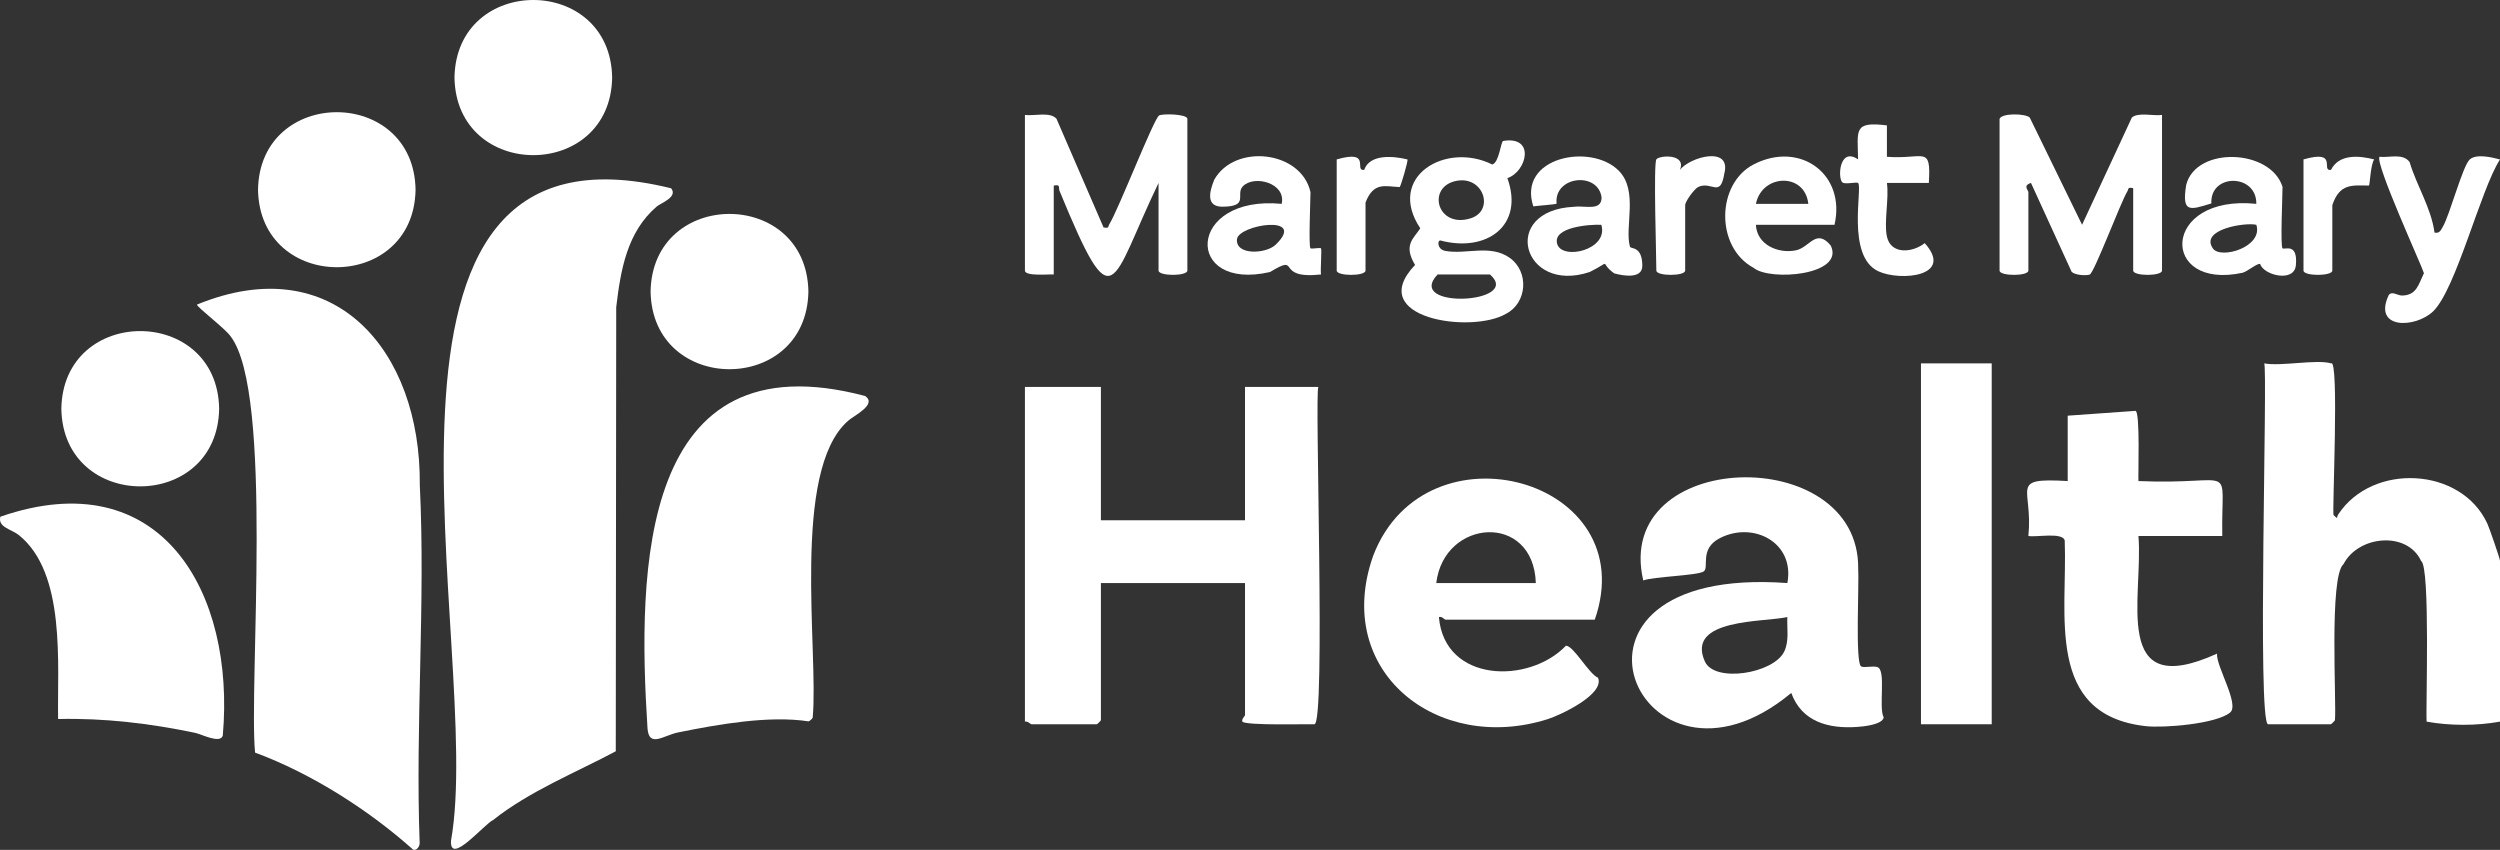 <?xml version="1.0" encoding="UTF-8"?><svg id="b" xmlns="http://www.w3.org/2000/svg" width="649.887" height="220.922" viewBox="0 0 649.887 220.922"><rect x="0" y="0" width="649.887" height="220.922" fill="#333333" stroke="none"/><defs><style>.d{fill:#fff;}</style></defs><g id="c"><path class="d" d="M286.184,100.58v34.669h37.46v-34.669h19.071c-1.01,1.132,1.936,87.532-1.019,87.69-1.492-.068-17.956.379-18.738-.684-.245-.685.687-1.442.687-1.693v-34.329h-37.46v35.689c0,.072-.949,1.02-1.022,1.02h-17.027c-.225,0-1.034-.901-1.703-.68v-87.012h19.752Z"/><path class="d" d="M605.956,94.462c2.196-1.656.249,39.019.666,39.435,1.279,1.265.701.614,1.211-.163,8.906-13.567,32.047-12.311,38.774,2.409.578,1.265,3.279,9.127,3.279,9.643v41.807c-6.037,1.1-13.044,1.099-19.071,0-.262-3.009,1.002-40.323-1.426-41.743-3.605-7.861-16.308-6.67-20.184.802-3.789,3.203-1.78,36.024-2.229,40.602,0,.072-.949,1.02-1.021,1.02h-16.346c-2.916-.054-.045-92.792-1.022-93.81,4.337.836,13.727-1.125,17.368,0Z"/><path class="d" d="M483.793,173.226c.77.467,2.993-.212,4.243.183,2.359.745.248,10.493,1.639,13.086-.342,1.904-5.282,2.366-6.971,2.48-7.42.504-14.335-1.36-17.053-8.847-39.521,32.952-68.528-33.466-1.019-28.562,1.996-10.465-8.779-16.147-17.507-11.695-5.485,2.798-2.717,7.647-4.246,8.678-1.598,1.078-13.007,1.33-15.707,2.338-8.013-34.333,56.242-36.049,55.872-3.09.279,3.659-.805,24.486.748,25.428ZM464.625,160.404c-5.946,1.376-26.472.308-21.439,11.543,2.526,5.64,17.803,3.159,20.608-2.524,1.369-2.774.704-6.052.832-9.02Z"/><path class="d" d="M375.747,161.081c-.29-.034-.932-.935-1.698-.677,1.439,17.098,23.403,17.5,33.026,7.452,1.994-.003,5.936,7.319,8.341,8.329,1.787,4.304-9.746,9.701-13.077,10.757-28.718,9.103-56.037-12.476-45.349-42.542,13.66-35.48,70.333-19.866,57.579,16.682,0,0-38.822,0-38.822,0ZM399.245,151.564c-.583-18.424-23.878-16.797-25.881,0h25.881Z"/><path class="d" d="M537.507,108.058l17.594-1.25c1.301-.201.675,17.457.796,18.245,25.997,1.15,21.449-5.608,21.795,14.275h-21.795c1.319,15.804-7.293,43.193,20.427,30.589-.286,3.242,5.925,13.202,3.41,15.299-3.575,2.98-17.243,4.075-21.945,3.548-26.339-2.95-20.274-29.157-21.057-48.322-.702-2.142-7.442-.718-9.444-1.111,1.278-12.663-5.313-15.169,10.22-14.279v-16.995Z"/><rect class="d" x="499.365" y="94.462" width="18.389" height="93.81"/><path class="d" d="M266.432,29.882c2.394.322,6.528-.903,8.206.987l12.231,28.247c1.563.309,1.09-.157,1.532-.87,2.337-3.767,11.56-27.446,12.907-28.22.928-.533,7.353-.387,7.353.875v39.428c0,1.497-7.492,1.497-7.492,0v-22.773c-12.621,26.207-11.391,36.866-25.699,2.167-.448-.967.408-1.844-1.545-1.487v23.113c-1.364-.094-7.492.54-7.492-1.02V29.882Z"/><path class="d" d="M519.798,30.902c.468-1.51,6.624-1.457,7.841-.348l13.605,27.874,12.942-27.873c1.646-1.446,5.616-.354,7.84-.672v40.447c0,1.497-7.492,1.497-7.492,0v-21.413c-1.569-.306-1.091.145-1.537.867-1.696,2.748-8.643,21.282-9.787,21.603-1.096.307-3.781.14-4.676-.723l-10.571-23.105c-2.22.693-.674,1.865-.674,2.378v20.394c0,1.497-7.492,1.497-7.492,0V30.902Z"/><path class="d" d="M391.85,46.312c4.463,12.357-5.444,19.407-17.455,16.19-.78.034-.799,2.34,1.353,2.73,5.381.976,11.617-1.764,16.639,1.747,5.254,3.674,4.554,11.844-.908,14.599-8.966,5.273-36.865,1.181-23.629-12.702-3.15-5.235-.323-6.898,1.358-9.521-8.934-13.412,6.633-22.637,18.706-16.59,1.855-.517,2.192-6.038,2.873-6.129,8.391-1.358,6.141,7.952,1.065,9.676ZM378.646,47.006c-7.901,1.501-5.11,12.457,3.61,9.761,6.348-1.962,3.438-11.101-3.61-9.761ZM373.704,71.349c-8.664,9.184,22.316,7.587,13.622,0,0,0-13.622,0-13.622,0Z"/><path class="d" d="M340.671,64.552c.234.217,2.486-.236,2.73-.004.247.235-.187,5.665-.002,6.805-12.398,1.333-4.92-5.675-13.241-.642-22.457,5.188-21.78-20.093,3.023-17.719,1.206-5.406-7.102-7.579-10.058-4.598-2.086,2.104,1.777,5.269-5.274,5.339-4.413.043-3.494-3.837-2.196-7.013,5.289-9.437,22.553-7.634,25.018,3.217,0,2.002-.535,14.118,0,14.615ZM331.582,63.638c8.425-8.065-9.672-5.25-10.027-1.448-.397,4.255,7.548,3.821,10.027,1.448Z"/><path class="d" d="M593.356,64.552c.513.459,4.027-1.593,3.466,4.426-.449,4.567-8.455,2.564-9.293-.394-.944-.063-3.121,1.855-4.505,2.308-21.7,4.754-21.303-20.451,3.519-17.9.124-7.907-12.085-8.002-11.689-.113-5.637,1.745-7.733,2.542-6.537-4.826,2.563-10.097,21.951-9.38,25.039.524,0,2.176-.596,15.442,0,15.975ZM586.547,58.437c-2.798-.692-14.801,1.164-11.285,6.163,2.031,2.888,13.127-.389,11.285-6.163Z"/><path class="d" d="M420.812,44.386c5.167,5.221,1.45,14.636,2.905,19.753.182.638,3.206-.269,3.21,4.97.003,3.365-4.727,2.681-7.313,1.95-4.167-2.995-.176-3.42-6.364-.349-17.494,5.848-23.512-16.082-4.047-16.954,2.842-.384,7.163,1.228,7.135-2.464-.963-6.789-12.439-5.52-11.693,1.652-.221.209-5.061.54-6.051.704-4.211-12.805,14.951-16.605,22.219-9.262ZM416.273,58.437c-2.991-.143-12.723.564-11.479,4.958,1.232,4.351,13.454,1.615,11.479-4.958Z"/><path class="d" d="M632.863,60.47c1.325.26,1.636-.617,2.179-1.557,1.861-3.222,5.142-15.846,7.005-17.481,1.723-1.514,5.759-.536,7.838.017-5.071,7.852-11.317,33.468-17.336,39.447-4.657,4.484-15.751,4.788-11.618-4.128.78-1.247,2.327.066,3.454.057,3.826-.03,4.293-2.84,5.728-5.814-.642-2.117-12.712-28.463-11.558-30.25,2.601.287,6.062-1.015,7.83,1.364,1.854,6.213,5.613,11.896,6.479,18.346Z"/><path class="d" d="M476.889,58.433h-20.433c.222,5.18,5.778,7.587,10.402,6.639,3.577-.733,5.236-5.831,9.051-1.246,3.76,7.733-15.864,9.348-20.09,5.779-9.946-5.388-9.687-21.939.17-26.931,12.046-6.1,23.912,2.694,20.898,15.76ZM470.078,52.995c-.863-8.217-12.041-7.824-13.622,0h13.622Z"/><path class="d" d="M490.511,61.492c1.036,4.779,6.703,4.196,9.827,1.712,7.789,8.704-6.377,9.965-12.059,7.314-8.404-3.921-4.027-21.779-5.257-22.965-.314-.303-3.229.404-4.009-.074-1.351-.828-.987-9.457,4.001-6.043-.089-7.59-1.312-9.94,7.5-8.839l-.003,8.161c9.594.765,11.527-3.235,10.897,6.798h-10.897c.59,4.023-.803,10.233,0,13.936Z"/><path class="d" d="M430.575,41.439c.68-1.065,7.876-1.608,6.137,2.719,2.593-3.373,13.448-6.35,11.529.973-1.063,6.457-3.22,1.857-6.752,3.461-1.024.465-3.421,3.747-3.421,4.743v16.995c0,1.497-7.492,1.497-7.492,0,0-3.848-.777-27.672,0-28.891Z"/><path class="d" d="M347.482,41.439c9.255-2.654,4.334,3.104,7.144,2.724,1.437-4.186,7.615-3.62,11.247-2.718.245.282-1.724,6.958-2.019,7.188-3.646-.133-6.771-1.509-8.88,4.023,0,0,0,17.674,0,17.674,0,1.497-7.492,1.497-7.492,0v-28.891Z"/><path class="d" d="M598.805,41.439c9.258-2.66,4.338,3.128,7.144,2.724,2.094-4.16,7.244-3.747,11.247-2.717-.941,1.184-1.126,6.54-1.366,6.79-4.229-.018-7.615-.704-9.533,5.1,0,0,0,16.994,0,16.994,0,1.497-7.492,1.497-7.492,0v-28.891Z"/><path class="d" d="M174.458,48.947c1.86,2.26-2.707,3.855-3.722,4.725-7.746,6.643-9.394,16.485-10.547,26.181l-.117,115.447c-10.021,5.348-22.575,10.434-31.842,17.843-2.236.951-11.358,12.025-10.988,5.411,8.886-49.783-32.128-191.661,57.217-169.608Z"/><path class="d" d="M66.306,195.639c-1.664-17.764,4.88-93.568-6.355-108.202-1.384-2.033-8.88-7.671-8.741-8.26,35.57-14.611,58.233,11.833,57.917,46.869,1.508,30.597-1.179,62.425-.031,93.153-.044.887-.726,1.914-1.677,1.694-11.44-10.247-26.377-19.798-41.112-25.253Z"/><path class="d" d="M211.264,186.573c-.063.22-.787.883-1.075.946-10.291-1.581-23.495.775-33.917,2.878-3.82.785-7.562,4.08-7.95-1.071-2.639-41.119-2.076-101.936,56.582-86.383,3.211,2.226-3.01,5.117-4.459,6.461-14.85,13.044-7.592,60.028-9.181,77.169Z"/><path class="d" d="M15.106,186.916c-.256-14.117,2.13-38.012-10.274-47.867-1.845-1.465-5.467-1.99-4.736-4.73,41.852-14.501,61.118,19.708,57.818,56.908-.666,2.183-5.476-.363-7.233-.73-11.679-2.438-23.593-3.869-35.575-3.581Z"/><path class="d" d="M210.148,75.794c-.46,26.911-40.568,26.907-41.024,0,.46-26.91,40.568-26.906,41.024,0Z"/><path class="d" d="M56.97,106.25c-.46,26.911-40.567,26.906-41.023,0,.46-26.91,40.567-26.906,41.023,0Z"/><path class="d" d="M159.134,20.165c-.459,26.888-40.534,26.884-40.989,0,.459-26.887,40.534-26.883,40.989,0Z"/><path class="d" d="M108.028,49.314c-.459,26.866-40.5,26.861-40.955,0,.459-26.865,40.5-26.86,40.955,0Z"/></g></svg>